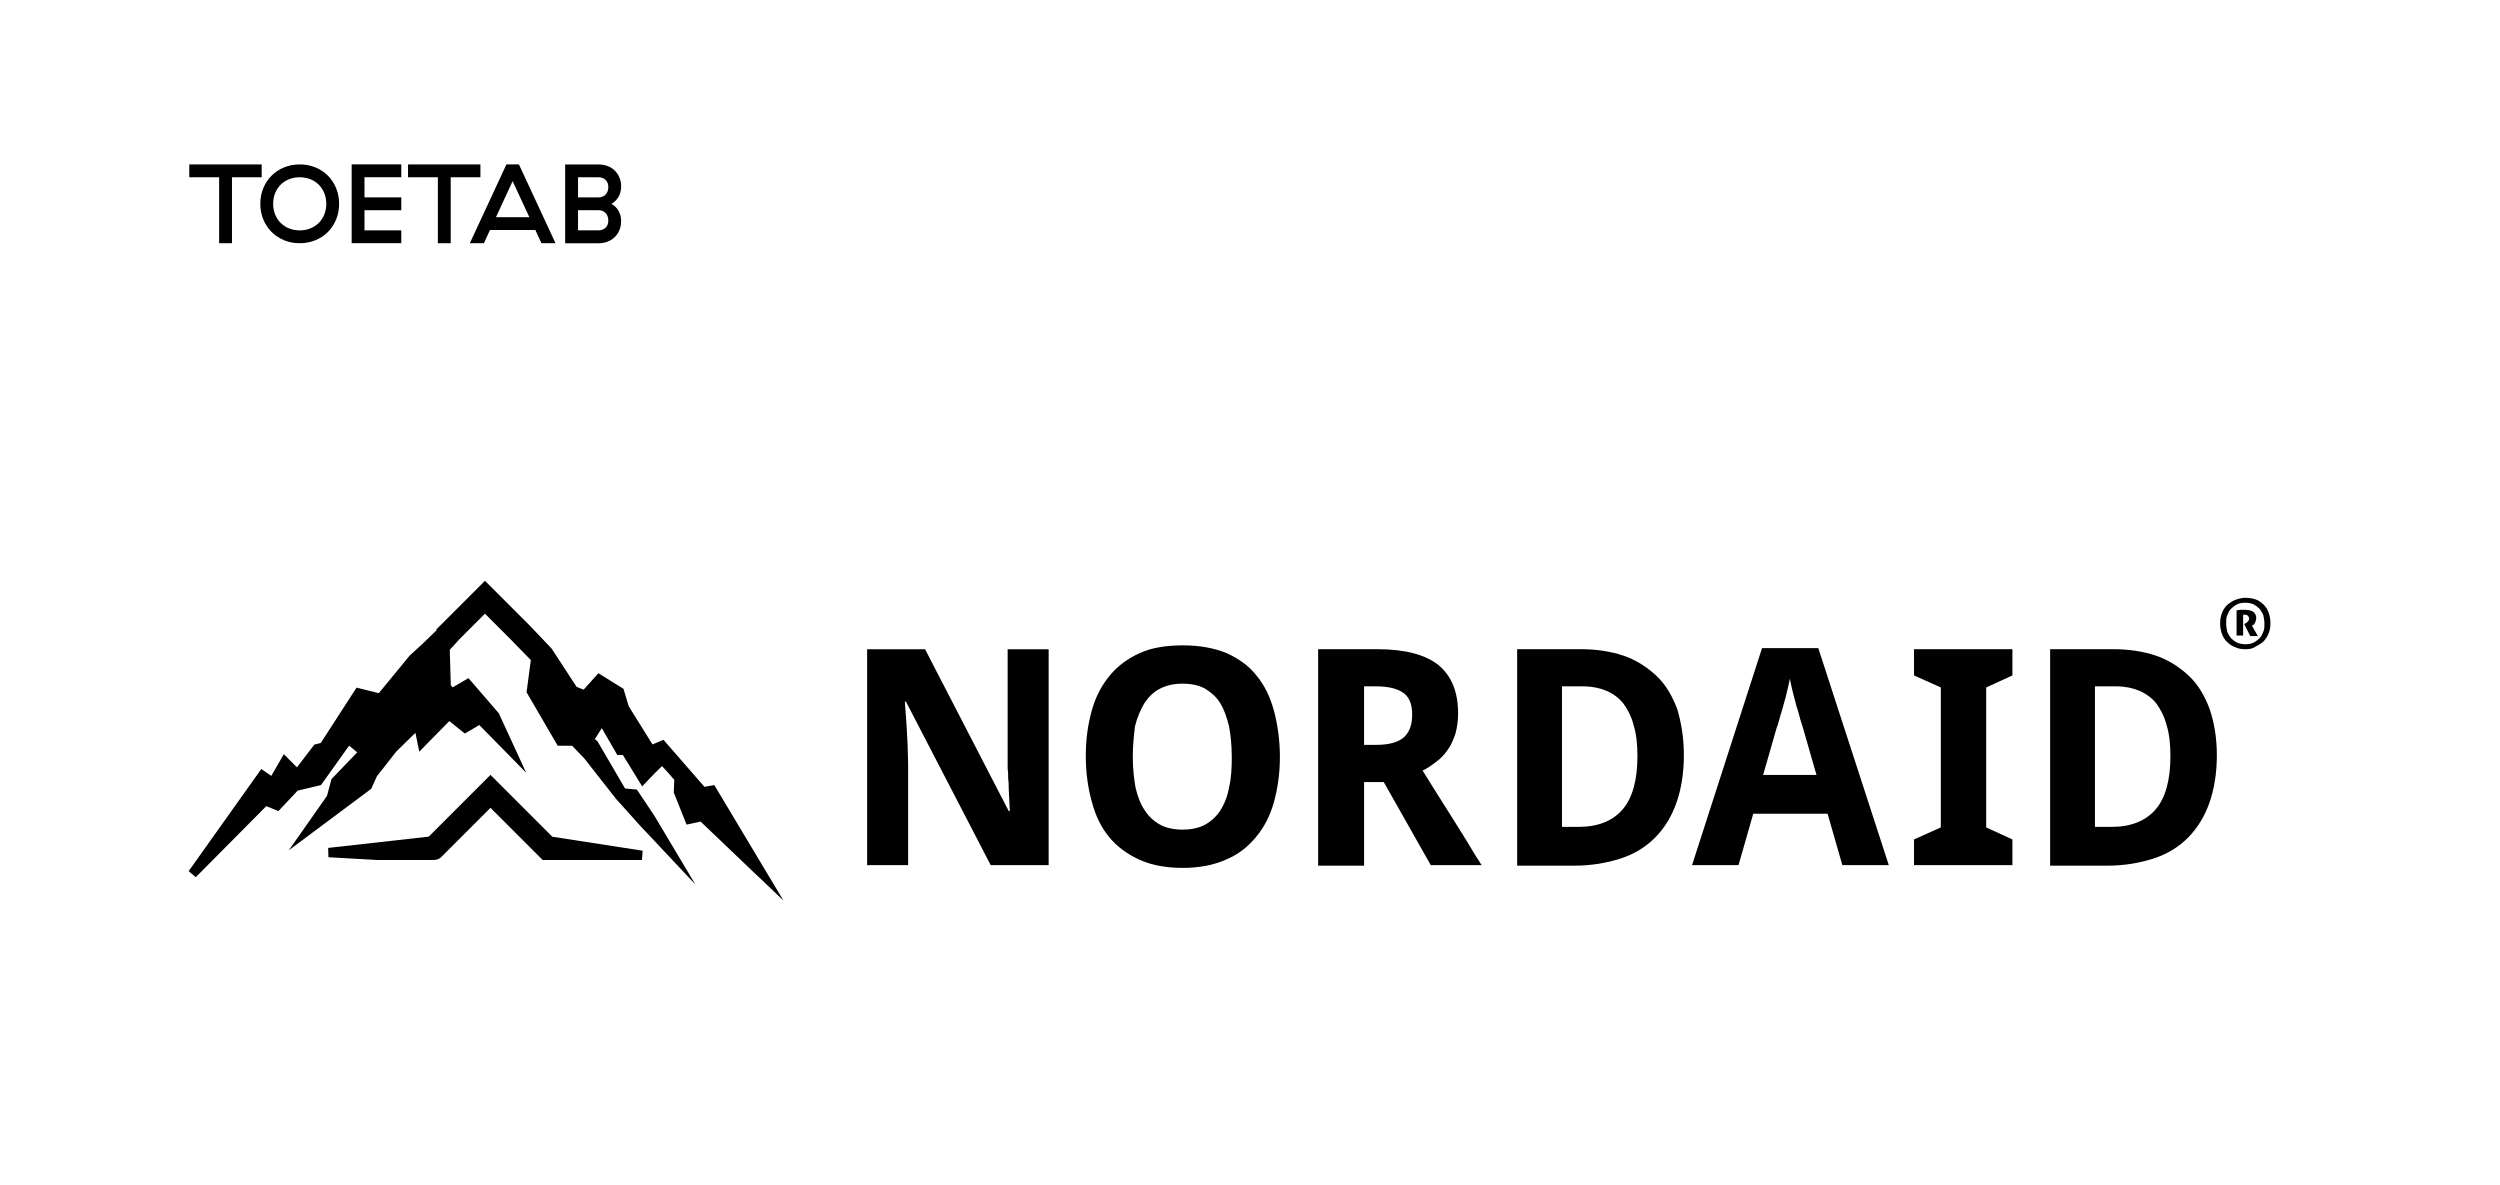 <?xml version="1.0" encoding="UTF-8"?>
<svg id="Layer_1" data-name="Layer 1" xmlns="http://www.w3.org/2000/svg" viewBox="0 0 843.8 400">
  <g>
    <path d="M499.15,290.52c-.55-.74-1.29-2.03-2.21-3.51-.92-1.66-2.03-3.32-3.14-5.17-1.29-2.03-2.4-3.88-3.69-5.9-2.95-4.61-6.27-9.96-9.96-15.87,1.66-.74,3.14-1.85,4.61-2.95s2.77-2.4,3.88-4.06c1.11-1.48,1.84-3.32,2.58-5.35,.55-2.03,.92-4.43,.92-6.83,0-7.38-2.21-12.73-6.64-16.42-4.43-3.51-11.26-5.35-20.67-5.35h-19.93v73.07h15.5v-28.23h6.64l15.87,28.05h17.16l-.92-1.48Zm-25.28-41.7c-1.85,1.66-4.98,2.58-9.23,2.58h-4.24v-19.74h4.06c4.06,0,7.2,.74,9.23,2.21,2.03,1.48,2.95,3.88,2.95,7.38,0,3.32-.92,5.9-2.77,7.57Z"/>
    <path d="M745.84,239.41c-1.66-4.43-3.87-8.3-7.01-11.26-3.14-2.95-6.83-5.35-11.07-6.83-4.43-1.48-9.23-2.21-14.58-2.21h-21.22v73.07h19.19c5.9,0,11.07-.92,15.68-2.4,4.61-1.48,8.49-3.87,11.62-7.01,3.14-3.14,5.54-7.01,7.2-11.62,1.66-4.61,2.58-10.15,2.58-16.24s-.92-11.07-2.4-15.5Zm-18.27,33.77c-3.32,3.87-8.3,5.9-14.76,5.9h-5.72v-47.42h7.2c2.95,0,5.54,.55,7.75,1.48,2.21,.92,4.24,2.4,5.72,4.24,1.48,2.03,2.77,4.43,3.51,7.38,.92,2.95,1.29,6.46,1.29,10.52,0,7.93-1.66,14.02-4.98,17.9Z"/>
    <path d="M613.73,218.75h-19.01l-23.62,73.25h15.68l4.98-17.34h25.09l4.98,17.34h15.68l-23.8-73.25Zm-18.64,42.81l4.61-16.05c.18-.37,.37-.92,.55-1.66s.55-1.66,.74-2.58c.37-.92,.55-2.03,.92-3.14,.37-1.11,.55-2.21,.92-3.32,.18-1.11,.55-2.21,.74-3.14s.37-1.85,.55-2.58c.18,1.11,.55,2.58,.92,4.24,.37,1.66,.92,3.32,1.29,4.98,.55,1.48,.92,3.14,1.29,4.43,.37,1.29,.74,2.4,.92,2.95l4.56,15.87h-18.03Z"/>
    <path d="M566.13,239.41c-1.66-4.43-3.87-8.3-7.01-11.26-3.14-2.95-6.83-5.35-11.07-6.83-4.43-1.48-9.23-2.21-14.58-2.21h-21.4v73.07h19.19c5.9,0,11.07-.92,15.68-2.4,4.61-1.48,8.49-3.87,11.62-7.01,3.14-3.14,5.54-7.01,7.2-11.62,1.66-4.61,2.58-10.15,2.58-16.24s-.92-11.07-2.21-15.5Zm-18.45,33.77c-3.32,3.87-8.3,5.9-14.76,5.9h-5.72v-47.42h7.2c2.95,0,5.54,.55,7.75,1.48,2.21,.92,4.24,2.4,5.72,4.24,1.48,2.03,2.77,4.43,3.51,7.38,.92,2.95,1.29,6.46,1.29,10.52,0,7.93-1.66,14.02-4.98,17.9Z"/>
    <path d="M429.96,239.78c-1.29-4.61-3.14-8.49-5.9-11.81-2.58-3.32-6.09-5.72-10.15-7.57-4.06-1.66-9.04-2.58-14.58-2.58s-10.52,.74-14.58,2.58c-4.06,1.85-7.38,4.24-10.15,7.57-2.77,3.32-4.8,7.2-6.09,11.81-1.29,4.61-2.03,9.59-2.03,15.32s.74,10.89,2.03,15.5c1.29,4.8,3.14,8.67,5.9,11.99,2.58,3.14,6.09,5.72,10.15,7.57,4.06,1.85,9.04,2.77,14.58,2.77s10.52-.92,14.58-2.77c4.06-1.66,7.38-4.24,10.15-7.57,2.77-3.32,4.8-7.2,6.09-11.81,1.29-4.61,2.03-9.78,2.03-15.31s-.74-10.89-2.03-15.68Zm-15.13,26.02c-.55,3.14-1.66,5.72-2.95,7.75s-3.14,3.69-5.17,4.8c-2.03,1.11-4.61,1.66-7.57,1.66s-5.54-.55-7.57-1.66c-2.03-1.11-3.87-2.77-5.17-4.8-1.48-2.21-2.4-4.61-3.14-7.75-.55-3.14-.92-6.46-.92-10.33s.37-7.2,.74-10.33c.74-2.95,1.85-5.54,3.14-7.75,1.48-2.21,3.14-3.87,5.35-4.98,2.21-1.11,4.61-1.66,7.57-1.66s5.54,.55,7.57,1.66c2.03,1.29,3.88,2.77,5.17,4.98,1.29,2.03,2.21,4.8,2.95,7.75,.55,3.14,.92,6.46,.92,10.33s-.18,7.2-.92,10.33Z"/>
    <g>
      <path d="M760.42,211c.37-.18,.55-.55,.74-.92,.18-.55,.37-.92,.37-1.48,0-.92-.37-1.48-.92-2.03-.74-.55-1.66-.74-3.14-.74h-1.29c-.37,0-.92,.18-1.29,.18h0v8.49h2.21v-7.01h.74c.37,0,.74,.18,.92,.37,.18,.37,.37,.55,.37,.92s-.18,.74-.37,.92c-.37,.37-.55,.55-.92,.74l-.37,.18,2.03,4.06h2.58l-2.03-3.51,.37-.18Z"/>
      <path d="M765.77,206.94c-.37-1.11-.92-2.03-1.66-2.77s-1.66-1.48-2.77-1.85c-1.11-.37-2.21-.55-3.51-.55s-2.4,.37-3.51,.74c-1.11,.55-2.03,1.11-2.77,1.85-.74,.74-1.29,1.66-1.66,2.77-.37,.92-.55,2.03-.55,3.32,0,1.11,.18,2.21,.55,3.32,.37,1.11,.92,2.03,1.66,2.77,.74,.74,1.66,1.48,2.77,1.85,1.11,.55,2.21,.74,3.51,.74s2.58-.18,3.51-.92c1.11-.55,2.03-1.11,2.77-1.84,.74-.92,1.29-1.66,1.66-2.77,.37-.92,.55-2.03,.55-3.32,0-1.11-.18-2.21-.55-3.32Zm-1.85,6.27c-.37,.92-.74,1.66-1.29,2.21s-1.29,1.11-2.03,1.48c-.74,.37-1.66,.55-2.77,.55-.92,0-1.85-.18-2.77-.55-.74-.37-1.48-.92-2.03-1.48-.55-.74-.92-1.29-1.29-2.21-.18-.92-.37-1.85-.37-2.77,0-1.11,0-1.85,.37-2.77s.74-1.66,1.29-2.21,1.29-1.11,2.03-1.48c.74-.37,1.66-.55,2.77-.55,.92,0,2.03,.18,2.77,.55,.74,.37,1.48,.92,2.03,1.48,.55,.74,.92,1.29,1.29,2.21,.18,.92,.37,1.85,.37,2.77,0,1.11,0,1.85-.37,2.77Z"/>
    </g>
    <path d="M216.66,290.26h-33.5l-.46-.46-17.15-17.15-16.32,16.32c-.62,.81-1.68,1.29-2.87,1.29h-19.09s-16.42-.92-16.42-.92l-.09-3.15,33.95-3.81,19.72-19.72,1.12-1.12,1.12,1.12,19.75,19.75,30.49,4.72-.24,3.14Z"/>
    <path d="M255.97,295.91l-19.5-18.61-3.42,.74-1.31,.28-.5-1.24-3.69-9.23-.13-.31v-.34s.17-3.99,.17-3.99c-1.5-1.76-3.19-3.65-4.15-4.63-1.18,1.09-3.39,3.35-5.27,5.34l-1.42,1.5-1.08-1.76-5.44-8.84h-1.87l-.46-.79-4.78-8.26-2.35,3.7,.64,.51,.23,.18,.15,.25,9.18,15.72,3.25,.3,.75,.07,.42,.63,5.58,8.37,6.27,10.52,7.45,12.49-9.96-10.6-8.7-9.25-8.19-9.12-10.6-13.53-4.15-4.31h-4.85l-.46-.79-9.78-16.79-.27-.47,.07-.54,1.37-10.31-6.64-6.82-8.85-8.85-8.61,8.61-3.26,3.59,.34,11.92,.64,.76,4.19-2.46,1.14-.67,.86,1,9.23,10.7,.15,.17,.09,.2,5.35,11.62,3.79,8.24-6.36-6.47-9.46-9.63-3.92,2.32-.94,.56-.85-.68-4.42-3.53-8.04,8.2-2.08,2.12-.6-2.91-.71-3.44-6.46,6.31-6.53,8.34-1.77,3.89-.17,.37-.33,.24-19.56,14.58-7.9,5.89,5.66-8.06,7.22-10.29,1.4-5.26,.11-.4,.28-.29,8.41-8.74-2.73-2.26-9.16,12.83-.34,.48-.58,.14-7.29,1.74-5.76,6.11-.74,.79-1.01-.41-3.08-1.26-23.8,23.98-2.41-2.03,23.62-33.21,.9-1.27,1.28,.88,2.1,1.44,3.2-5.54,1.03-1.78,1.46,1.46,2.97,2.97,5.54-7.24,.34-.44,.54-.13,1.61-.4,11.47-17.74,.61-.95,1.1,.27,6.41,1.6,10.41-12.67,4.4-4.03,4.75-4.6-.17-.17,1.12-1.12,14.21-14.21,1.12-1.12,1.12,1.12,14.24,14.24,7.01,7.38,.1,.1,.08,.12,8.39,12.85,2.38,.91,4.07-4.54,.89-.99,1.13,.7,6.83,4.24,.51,.32,.17,.57,1.6,5.33,8.03,12.88,2.63-1.13,1.06-.45,.76,.87,13.07,15.01,2.26-.4,1.07-.19,.56,.93,16.79,28.05,6,10.01-8.44-8.06Z"/>
    <path d="M353.94,292h-19.56l-28.6-55.17h-.37c.18,2.58,.37,5.17,.55,7.57,.18,2.21,.18,4.43,.37,6.83,0,2.4,.18,4.43,.18,6.46v34.32h-13.84v-72.88h19.56l28.23,54.62h.37c-.18-2.58-.18-4.98-.37-7.57,0-1.11,0-2.21-.18-3.32,0-1.11,0-2.21-.18-3.32v-40.41h13.84v72.88Z"/>
    <polygon points="679.23 227.97 670.38 232.03 670.38 279.27 679.23 283.33 679.23 292 646.02 292 646.02 283.33 655.06 279.27 655.06 232.03 646.02 227.97 646.02 219.12 679.23 219.12 679.23 227.97"/>
  </g>
  <g>
    <path d="M78.29,82.09h-4.33v-22.26h-10.07v-4.33h24.43v4.33h-10.03v22.26Z"/>
    <path d="M88.87,63.51c.67-1.62,1.6-3.03,2.79-4.22,1.19-1.19,2.6-2.12,4.22-2.79s3.38-1.01,5.28-1.01,3.67,.34,5.3,1.01c1.63,.67,3.04,1.6,4.22,2.79,1.18,1.19,2.1,2.6,2.77,4.22s1.01,3.38,1.01,5.28-.34,3.66-1.01,5.28-1.6,3.03-2.77,4.22-2.58,2.12-4.22,2.79c-1.63,.67-3.4,1.01-5.3,1.01s-3.66-.33-5.28-1.01c-1.62-.67-3.03-1.6-4.22-2.79-1.19-1.19-2.12-2.6-2.79-4.22s-1.01-3.38-1.01-5.28,.34-3.66,1.01-5.28Zm20.59,1.69c-.44-1.1-1.06-2.05-1.86-2.85-.8-.8-1.75-1.42-2.85-1.86s-2.3-.66-3.59-.66-2.49,.22-3.59,.66-2.05,1.06-2.85,1.86c-.8,.8-1.42,1.75-1.86,2.85-.44,1.1-.67,2.3-.67,3.59s.22,2.49,.67,3.59,1.06,2.05,1.86,2.85c.8,.8,1.75,1.42,2.85,1.86s2.3,.67,3.59,.67,2.49-.22,3.59-.67,2.05-1.06,2.85-1.86c.8-.8,1.42-1.75,1.86-2.85s.67-2.3,.67-3.59-.22-2.49-.67-3.59Z"/>
    <path d="M135.44,59.82h-12.42v6.8h12.42v4.33h-12.42v6.8h12.42v4.33h-16.75v-26.6h16.75v4.33Z"/>
    <path d="M152.12,82.09h-4.33v-22.26h-10.07v-4.33h24.43v4.33h-10.03v22.26Z"/>
    <path d="M165.38,77.64l-2.05,4.45h-4.75l12.35-26.6h4.22l12.35,26.6h-4.75l-2.05-4.45h-15.31Zm13.3-4.33l-5.66-12.16-5.62,12.16h11.28Z"/>
    <path d="M205.09,56.04c.94,.37,1.74,.88,2.41,1.54,.67,.66,1.2,1.44,1.58,2.36s.57,1.91,.57,3c0,1.32-.3,2.48-.89,3.5-.6,1.01-1.39,1.8-2.38,2.36,1.01,.56,1.81,1.34,2.39,2.36,.58,1.01,.87,2.18,.87,3.5,0,1.09-.19,2.09-.57,3s-.91,1.7-1.58,2.36c-.67,.66-1.48,1.17-2.41,1.54s-1.98,.55-3.12,.55h-11.21v-26.6h11.21c1.14,0,2.18,.18,3.12,.55Zm-.7,4.69c-.62-.61-1.44-.91-2.45-.91h-6.84v6.8h6.95c.96,0,1.75-.32,2.36-.97,.61-.65,.91-1.49,.91-2.53s-.31-1.79-.93-2.39Zm.02,11.19c-.61-.65-1.39-.97-2.36-.97h-6.95v6.8h6.84c1.01,0,1.83-.3,2.45-.89s.93-1.4,.93-2.41-.3-1.88-.91-2.53Z"/>
  </g>
</svg>